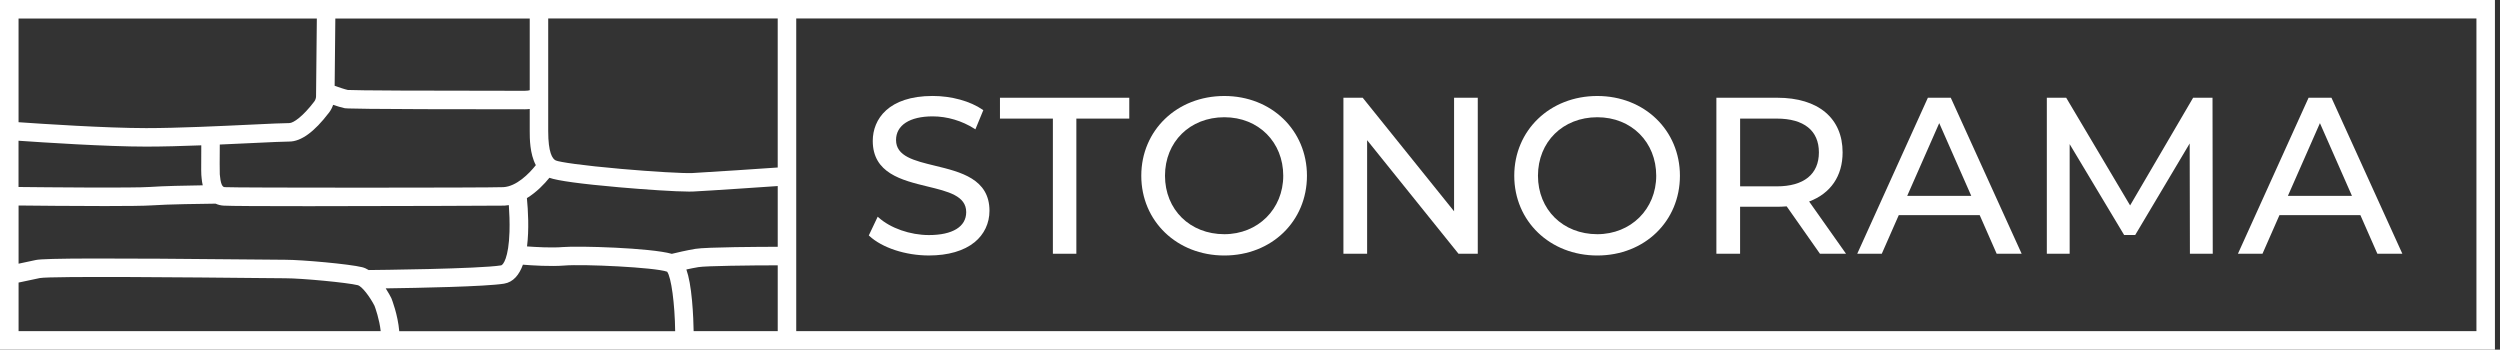 <svg width="286" height="40" viewBox="0 0 286 40" fill="none" xmlns="http://www.w3.org/2000/svg">
<rect x="0" y="0" width="286" height="40" fill="#333333" stroke="none"/>
<path d="M106.97 18.961C104.577 18.38 102.507 17.881 102.507 16.019C102.507 14.326 104.075 13.313 106.699 13.313C108.354 13.313 110.056 13.818 111.489 14.734L111.585 14.796L112.49 12.601L112.426 12.557C110.99 11.567 108.85 10.978 106.696 10.978C101.643 10.978 99.843 13.634 99.843 16.118C99.843 19.813 103.164 20.619 106.095 21.331C108.477 21.909 110.534 22.408 110.534 24.265C110.534 25.934 108.979 26.891 106.267 26.891C104.125 26.891 101.862 26.1 100.505 24.875L100.409 24.79L99.39 26.935L99.443 26.982C100.911 28.345 103.59 29.227 106.267 29.227C108.468 29.227 110.275 28.701 111.495 27.709C112.592 26.813 113.196 25.537 113.196 24.113C113.196 20.467 109.886 19.667 106.965 18.961H106.97Z" fill="white"/>
<path d="M114.396 13.567H120.45V29.028H123.135V13.567H129.189V11.182H114.396V13.567Z" fill="white"/>
<path d="M140.064 10.981C134.647 10.981 130.563 14.904 130.563 20.105C130.563 25.306 134.65 29.229 140.064 29.229C145.479 29.229 149.516 25.306 149.516 20.105C149.516 14.904 145.453 10.981 140.064 10.981ZM140.064 26.792C136.13 26.792 133.275 23.978 133.275 20.102C133.275 16.226 136.13 13.412 140.064 13.412C143.999 13.412 146.804 16.287 146.804 20.102C146.804 23.917 143.906 26.792 140.064 26.792Z" fill="white"/>
<path d="M166.346 24.171L155.922 11.217L155.896 11.182H153.687V29.028H156.398V16.036L166.821 28.99L166.851 29.028H169.057V11.182H166.346V24.171Z" fill="white"/>
<path d="M182.732 10.981C177.315 10.981 173.231 14.904 173.231 20.105C173.231 25.306 177.318 29.229 182.732 29.229C188.147 29.229 192.184 25.306 192.184 20.105C192.184 14.904 188.121 10.981 182.732 10.981ZM182.732 26.792C178.798 26.792 175.943 23.978 175.943 20.102C175.943 16.226 178.798 13.412 182.732 13.412C186.667 13.412 189.472 16.287 189.472 20.102C189.472 23.917 186.574 26.792 182.732 26.792Z" fill="white"/>
<path d="M210.794 17.431C210.794 13.52 208.007 11.182 203.333 11.182H196.354V29.025H199.066V23.654H203.333C203.693 23.654 204.04 23.631 204.396 23.608L208.173 28.987L208.202 29.028H211.185L206.965 23.053C209.434 22.125 210.794 20.134 210.794 17.434V17.431ZM199.069 13.567H203.261C206.369 13.567 208.082 14.939 208.082 17.431C208.082 19.924 206.369 21.319 203.261 21.319H199.069V13.567Z" fill="white"/>
<path d="M223.167 11.182H220.549L212.47 29.025H215.278L217.219 24.612H226.477L228.418 29.025H231.276L223.194 11.238L223.167 11.182ZM225.508 22.405H218.185L221.848 14.086L225.511 22.405H225.508Z" fill="white"/>
<path d="M253.112 11.182H250.893L243.684 23.5L236.401 11.229L236.375 11.182H234.157V29.028H236.769V16.489L242.972 26.836L243.001 26.883H244.268L250.499 16.413L250.526 28.932V29.028H253.138L253.112 11.278V11.182Z" fill="white"/>
<path d="M266.745 11.238L266.719 11.182H264.101L256.021 29.025H258.829L260.77 24.612H270.029L271.97 29.025H274.828L266.745 11.238ZM269.06 22.405H261.737L265.4 14.086L269.063 22.405H269.06Z" fill="white"/>
<path d="M91.089 0H0V40H285.42V0H91.089ZM44.793 34.165L44.758 34.086C44.67 33.908 44.445 33.485 44.127 32.989C47.814 32.939 55.517 32.793 57.659 32.452C58.727 32.28 59.402 31.436 59.822 30.28C60.826 30.362 63.009 30.505 64.571 30.377C66.719 30.198 74.921 30.581 76.319 31.083C76.789 31.69 77.201 34.755 77.239 37.887H45.674C45.511 35.984 44.828 34.256 44.793 34.168V34.165ZM60.601 10.318C60.511 10.35 60.33 10.388 60.015 10.388C48.485 10.388 40.59 10.35 39.787 10.292C39.44 10.216 38.716 9.971 38.284 9.816L38.362 2.119H60.601V10.318ZM37.63 12.901C37.84 12.624 38.001 12.318 38.109 11.994C38.526 12.134 39.06 12.303 39.41 12.373C39.588 12.408 40.061 12.504 60.015 12.504C60.222 12.504 60.414 12.49 60.601 12.466V15.009C60.601 15.823 60.601 17.574 61.299 18.894C60.505 19.901 59.072 21.322 57.595 21.41C56.03 21.489 26.827 21.491 25.709 21.41C25.593 21.401 25.283 21.381 25.172 20.181C25.163 20.09 25.158 20.015 25.143 19.936C25.125 19.603 25.128 18.106 25.143 16.535C26.474 16.477 27.755 16.416 28.9 16.363C30.89 16.27 32.461 16.194 33.088 16.194C34.44 16.194 35.966 15.085 37.624 12.901H37.63ZM23.094 20.444C23.094 20.444 23.082 20.412 23.076 20.391C23.082 20.412 23.088 20.426 23.094 20.444ZM23.059 20.304C23.059 20.324 23.062 20.347 23.065 20.377C23.091 20.677 23.135 20.951 23.193 21.2C21.334 21.226 18.628 21.281 17.169 21.387C15.257 21.524 5.096 21.424 2.119 21.392V16.1C4.799 16.287 12.145 16.772 16.722 16.772C18.605 16.772 20.823 16.71 23.027 16.626C22.998 19.396 23.018 20.058 23.059 20.306V20.304ZM2.122 23.509C3.955 23.529 8.374 23.573 12.034 23.573C14.443 23.573 16.524 23.552 17.32 23.497C19.159 23.365 23.231 23.313 24.664 23.298C24.962 23.436 25.271 23.503 25.56 23.523C26.249 23.573 30.312 23.587 35.336 23.587C44.778 23.587 57.604 23.529 57.72 23.523C57.887 23.514 58.05 23.491 58.211 23.465C58.269 24.294 58.319 25.4 58.287 26.512C58.193 29.542 57.545 30.324 57.326 30.359C54.769 30.768 42.963 30.887 42.175 30.893C41.938 30.747 41.693 30.633 41.439 30.569C39.997 30.21 34.583 29.717 32.63 29.717C32.253 29.717 31.007 29.705 29.279 29.688C12.11 29.518 5.053 29.533 4.107 29.743C3.424 29.895 2.703 30.047 2.125 30.166V23.509H2.122ZM76.862 29.04C74.404 28.345 66.159 28.114 64.396 28.263C63.132 28.368 61.325 28.266 60.292 28.19C60.537 26.243 60.414 24.072 60.277 22.665C61.386 21.988 62.277 21.048 62.852 20.339C63.789 20.677 66.465 21.042 70.82 21.424C73.748 21.681 77.239 21.918 78.841 21.918C79.025 21.918 79.186 21.915 79.314 21.909C81.2 21.816 87.192 21.407 88.972 21.284V28.234C87.262 28.234 80.803 28.26 79.553 28.468C78.543 28.637 77.399 28.905 76.862 29.037V29.04ZM88.972 19.162C87.414 19.27 81.103 19.699 79.206 19.796C78.217 19.845 74.641 19.638 71.062 19.323C66.55 18.926 64.019 18.544 63.581 18.357C63.187 18.176 62.715 17.446 62.715 15.009V10.622C62.726 10.499 62.726 10.382 62.715 10.277V2.116H88.97V19.162H88.972ZM36.246 2.116L36.156 11.01C36.156 11.232 36.08 11.445 35.946 11.623C34.664 13.31 33.57 14.081 33.094 14.081C32.417 14.081 30.823 14.156 28.803 14.253C25.228 14.422 20.327 14.656 16.725 14.656C12.125 14.656 4.644 14.159 2.122 13.981V2.119H36.246V2.116ZM2.122 32.326C2.744 32.198 3.681 32.002 4.553 31.81C5.89 31.57 22.863 31.74 29.256 31.804C30.989 31.821 32.242 31.833 32.627 31.833C34.545 31.833 39.74 32.329 40.925 32.624C41.413 32.747 42.321 33.958 42.846 34.988C42.936 35.225 43.403 36.515 43.552 37.884H2.125V32.326H2.122ZM79.352 37.884C79.34 37.195 79.302 35.823 79.168 34.39C79.022 32.822 78.815 31.664 78.52 30.829C78.961 30.733 79.448 30.633 79.901 30.558C80.765 30.415 85.779 30.356 88.972 30.353V37.884H79.352ZM283.304 37.884H91.089V2.116H283.304V37.884Z" fill="white"/>
</svg>
